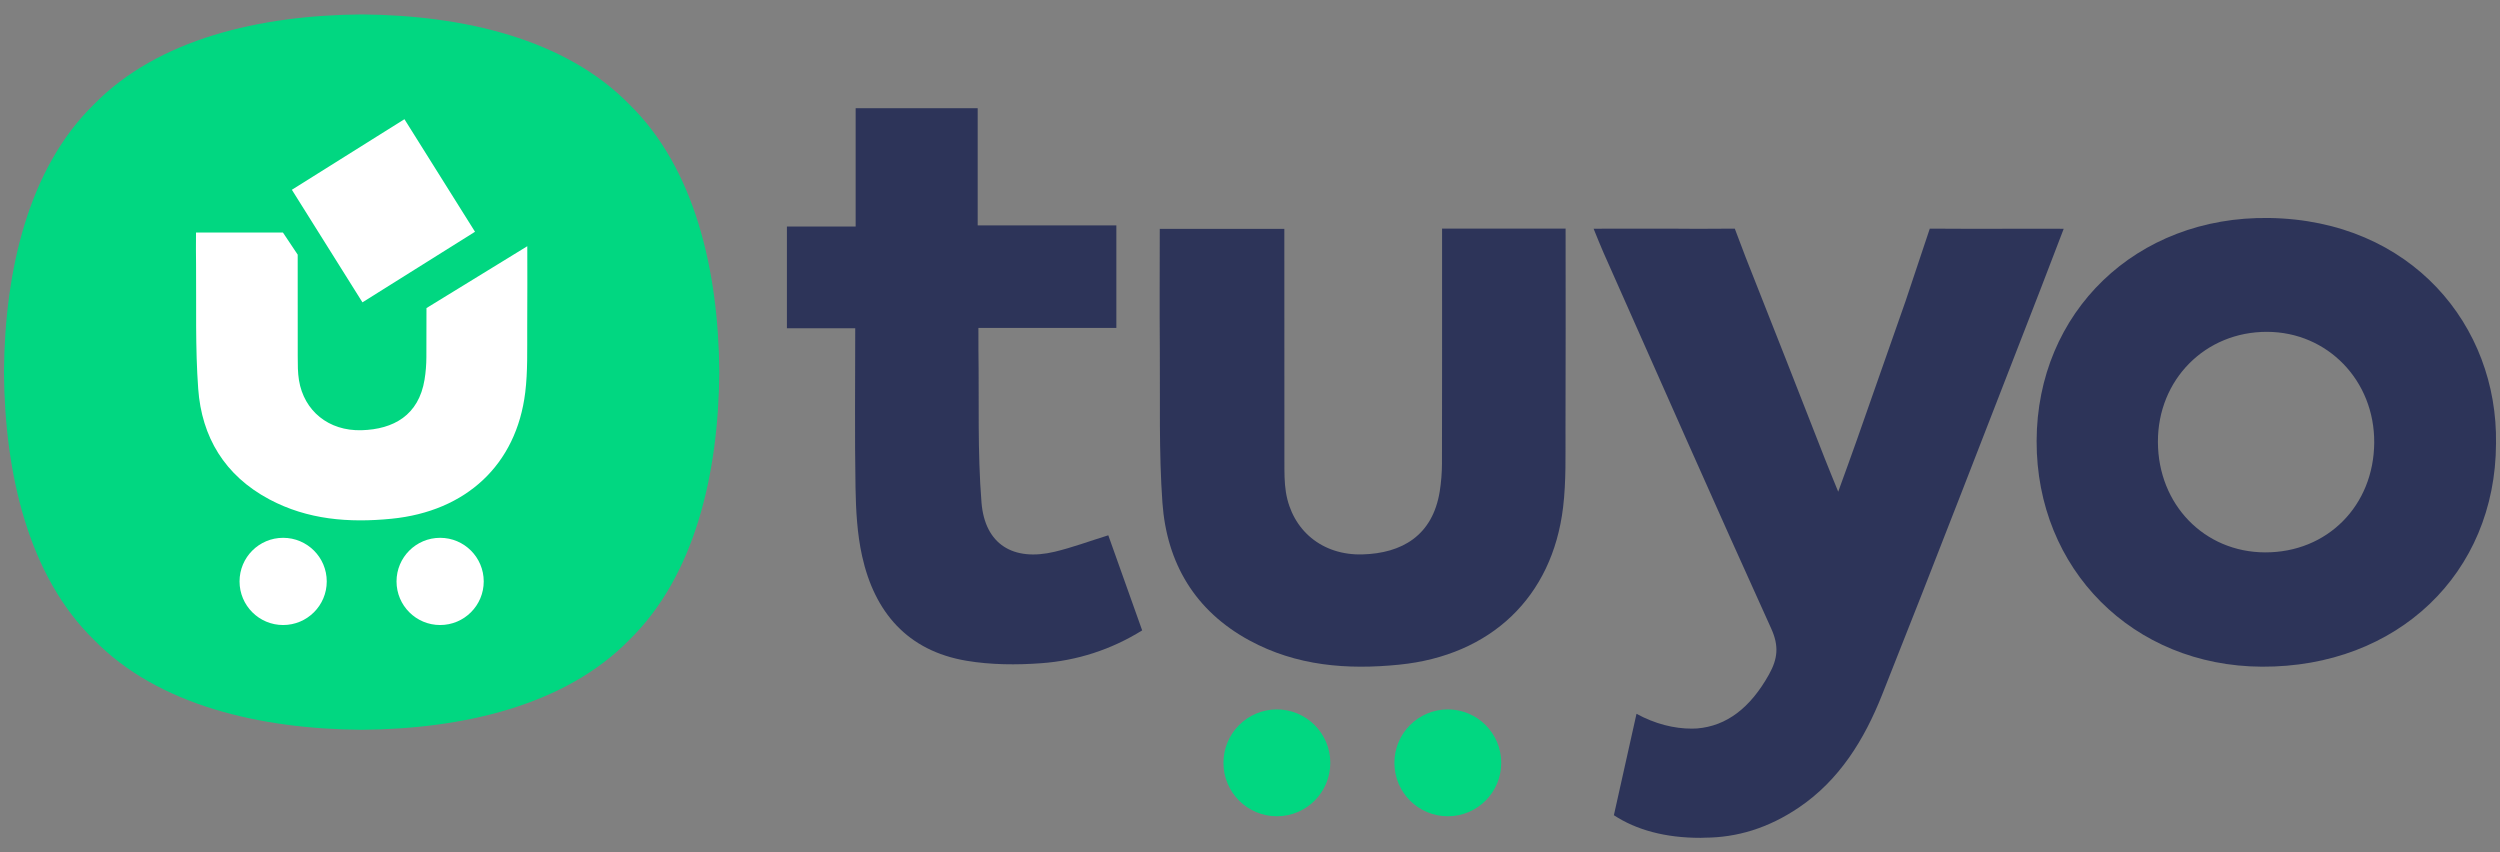 <?xml version="1.0" encoding="UTF-8" standalone="no"?><!DOCTYPE svg PUBLIC "-//W3C//DTD SVG 1.1//EN" "http://www.w3.org/Graphics/SVG/1.1/DTD/svg11.dtd"><svg width="100%" height="100%" viewBox="0 0 3300 1125" version="1.1" xmlns="http://www.w3.org/2000/svg" xmlns:xlink="http://www.w3.org/1999/xlink" xml:space="preserve" xmlns:serif="http://www.serif.com/" style="fill-rule:evenodd;clip-rule:evenodd;stroke-linejoin:round;stroke-miterlimit:2;"><rect x="0" y="0" width="3300" height="1125" fill="#808080" stroke="none"/><rect id="Page-1" serif:id="Page 1" x="0" y="0" width="3300" height="1125" style="fill:none;"/><g id="Page-11" serif:id="Page 1"><g id="Layer-1" serif:id="Layer 1"><g><path d="M3294.73,585.561c-0.571,171.488 -130.45,295.259 -308.971,294.467c-170.2,-0.746 -297.817,-128.546 -297.421,-297.846c0.4,-170.146 131.221,-297.15 306.963,-294.442c187.862,2.884 302.116,142.313 299.429,297.821m-304.871,143.579c82.129,0.3 143.642,-61.625 144.117,-145.07c0.441,-81.705 -61.613,-145.817 -141.388,-146.042c-81.608,-0.246 -144.383,63.046 -144.133,145.346c0.221,82.65 61.183,145.496 141.404,145.766" style="fill:#2d3459;"/><path d="M2066.59,301.8c0,88.917 0.255,176.009 -0.125,263.1c-0.15,34.95 0.959,70.225 -3.187,104.78c-14.279,118.962 -95.679,195.516 -216.229,207.679c-69.021,6.979 -135.763,1.625 -197.634,-31.9c-72.329,-39.179 -109.379,-102.579 -115.016,-181.838c-4.825,-67.625 -2.879,-135.75 -3.438,-203.654c-0.429,-52.037 -0.075,-104.1 -0.075,-157.867l164.446,0l0,22.542c0,95.375 -0.071,190.771 0.079,286.142c0.025,13.008 -0.079,26.216 1.996,39.004c8.142,50.162 47.817,83.562 101.167,82.037c51.658,-1.479 92.5,-24.495 101.9,-83.316c1.921,-12.134 2.879,-24.542 2.933,-36.825c0.225,-95.396 0.125,-190.771 0.125,-286.142l0,-23.742l163.058,0Z" style="fill:#2d3459;"/><path d="M1507.67,832.123c-41.288,25.596 -85.983,39.871 -133.154,43.325c-32.704,2.404 -66.5,2.179 -98.725,-3.229c-78.063,-13.15 -121.471,-64.238 -137.846,-138.317c-6.463,-29.225 -8.129,-59.879 -8.658,-89.933c-1.188,-69.221 -0.38,-138.492 -0.38,-210.638l-90.17,0l-0,-134.337l90.725,-0l-0,-156.209l161.091,0l0,154.784l183.046,-0l0,135.283l-182.087,0c-0,11.296 -0.101,20.033 0.024,28.775c0.984,67.217 -1.337,134.713 4.038,201.6c4.467,55.55 42.046,78.088 96.608,65.088c23.196,-5.559 45.705,-13.946 70.767,-21.734c15.017,42.196 29.729,83.467 44.721,125.542" style="fill:#2d3459;"/><path d="M1755.99,1006.96c0,38.946 -31.566,70.517 -70.516,70.517c-38.946,-0 -70.517,-31.571 -70.517,-70.517c0,-38.95 31.571,-70.516 70.517,-70.516c38.95,-0 70.516,31.566 70.516,70.516" style="fill:#01d781;"/><path d="M1981.64,1006.96c-0,38.946 -31.567,70.517 -70.517,70.517c-38.946,-0 -70.517,-31.571 -70.517,-70.517c0,-38.95 31.571,-70.516 70.517,-70.516c38.95,-0 70.517,31.566 70.517,70.516" style="fill:#01d781;"/><path d="M2604.56,302.053c0,-0.004 0.004,-0.004 0.004,-0.008l-57.245,-0.246l-31.155,93.225c0.013,-0.004 0.03,-0.009 0.046,-0.013c-21.775,61.904 -43.454,123.838 -65.166,185.754c-7.467,21.259 -15.259,42.421 -24.609,68.296c-7.241,-17.841 -12.479,-30.391 -17.441,-43.041c-34.775,-88.705 -69.388,-177.48 -104.584,-265.996l-14.5,-38.225l-49.096,0.241c-44.666,-0.42 -89.829,-0.141 -137.266,-0.141c5.137,12.475 8.796,21.958 12.904,31.216c73.608,165.659 146.662,331.592 221.567,496.65c10.425,22.984 8.57,39.85 -2.984,60.559c-24.687,44.258 -56.021,68 -94.841,71.229c-2.288,0.158 -4.588,0.246 -6.913,0.246c-23.683,-0 -48.392,-6.179 -73.104,-19.563l-29.863,133.854c29.863,19.563 67.959,29.859 114.292,29.859c1.842,-0 3.638,-0.163 5.458,-0.196l0,-0.013c42.825,-0.15 83.984,-12.529 124.321,-39.75c53.779,-36.308 86.534,-89.954 109.742,-148.316c70.825,-177.913 139.542,-356.671 209.037,-535.104c10.075,-25.9 19.925,-51.9 30.925,-80.596c-41.125,-0 -80.566,-0.142 -119.529,0.079" style="fill:#2d3459;fill-rule:nonzero;"/><path d="M830.741,137.807c86.338,84.363 117.738,218.871 118.754,353.379c-1.016,134.509 -32.42,269.017 -118.754,353.384c-84.366,86.333 -218.871,117.737 -353.383,118.758c-134.508,-1.021 -269.017,-32.421 -353.379,-118.758c-86.334,-84.367 -117.738,-218.871 -118.759,-353.38c1.021,-134.512 32.425,-269.016 118.759,-353.383c84.366,-86.333 218.875,-117.737 353.379,-118.754c134.512,1.017 269.021,32.417 353.383,118.754" style="fill:#01d781;fill-rule:nonzero;"/><path d="M431.311,767.48c-0,31.78 -25.784,57.559 -57.575,57.559c-31.792,-0 -57.546,-25.779 -57.546,-57.559c0,-31.783 25.754,-57.562 57.546,-57.562c31.791,-0 57.575,25.779 57.575,57.562" style="fill:#fff;"/><path d="M638.53,767.48c-0,31.78 -25.755,57.559 -57.575,57.559c-31.759,-0 -57.546,-25.779 -57.546,-57.559c-0,-31.783 25.787,-57.562 57.546,-57.562c31.82,-0 57.575,25.779 57.575,57.562" style="fill:#fff;"/><path d="M385.264,250.5l148.595,-93.162l93.159,148.591l-148.594,93.162l-93.16,-148.591Z" style="fill:#fff;"/><path d="M696.01,325.006l-133.066,81.654c-0,15.046 -0.034,32.359 -0.125,64.746c-0.034,9.875 -0.809,19.846 -2.392,29.571c-7.671,47.25 -41.021,65.721 -83.192,66.913c-43.541,1.225 -75.929,-25.596 -82.575,-65.871c-1.708,-10.275 -1.612,-20.888 -1.645,-31.317c-0.092,-72.696 -0.063,-69.637 -0.063,-134.562l-19.437,-29.146l-114.78,-0c0,43.15 -0.279,0.796 0.063,42.6c0.467,54.5 -1.117,109.212 2.829,163.525c4.563,63.641 34.842,114.562 93.875,146.029c50.492,26.912 104.963,31.196 161.296,25.6c98.408,-9.754 164.867,-71.225 176.512,-166.767c3.384,-27.737 2.484,-56.058 2.609,-84.129c0.275,-63.246 0.154,-57.683 0.091,-108.846" style="fill:#fff;"/></g></g></g></svg>
